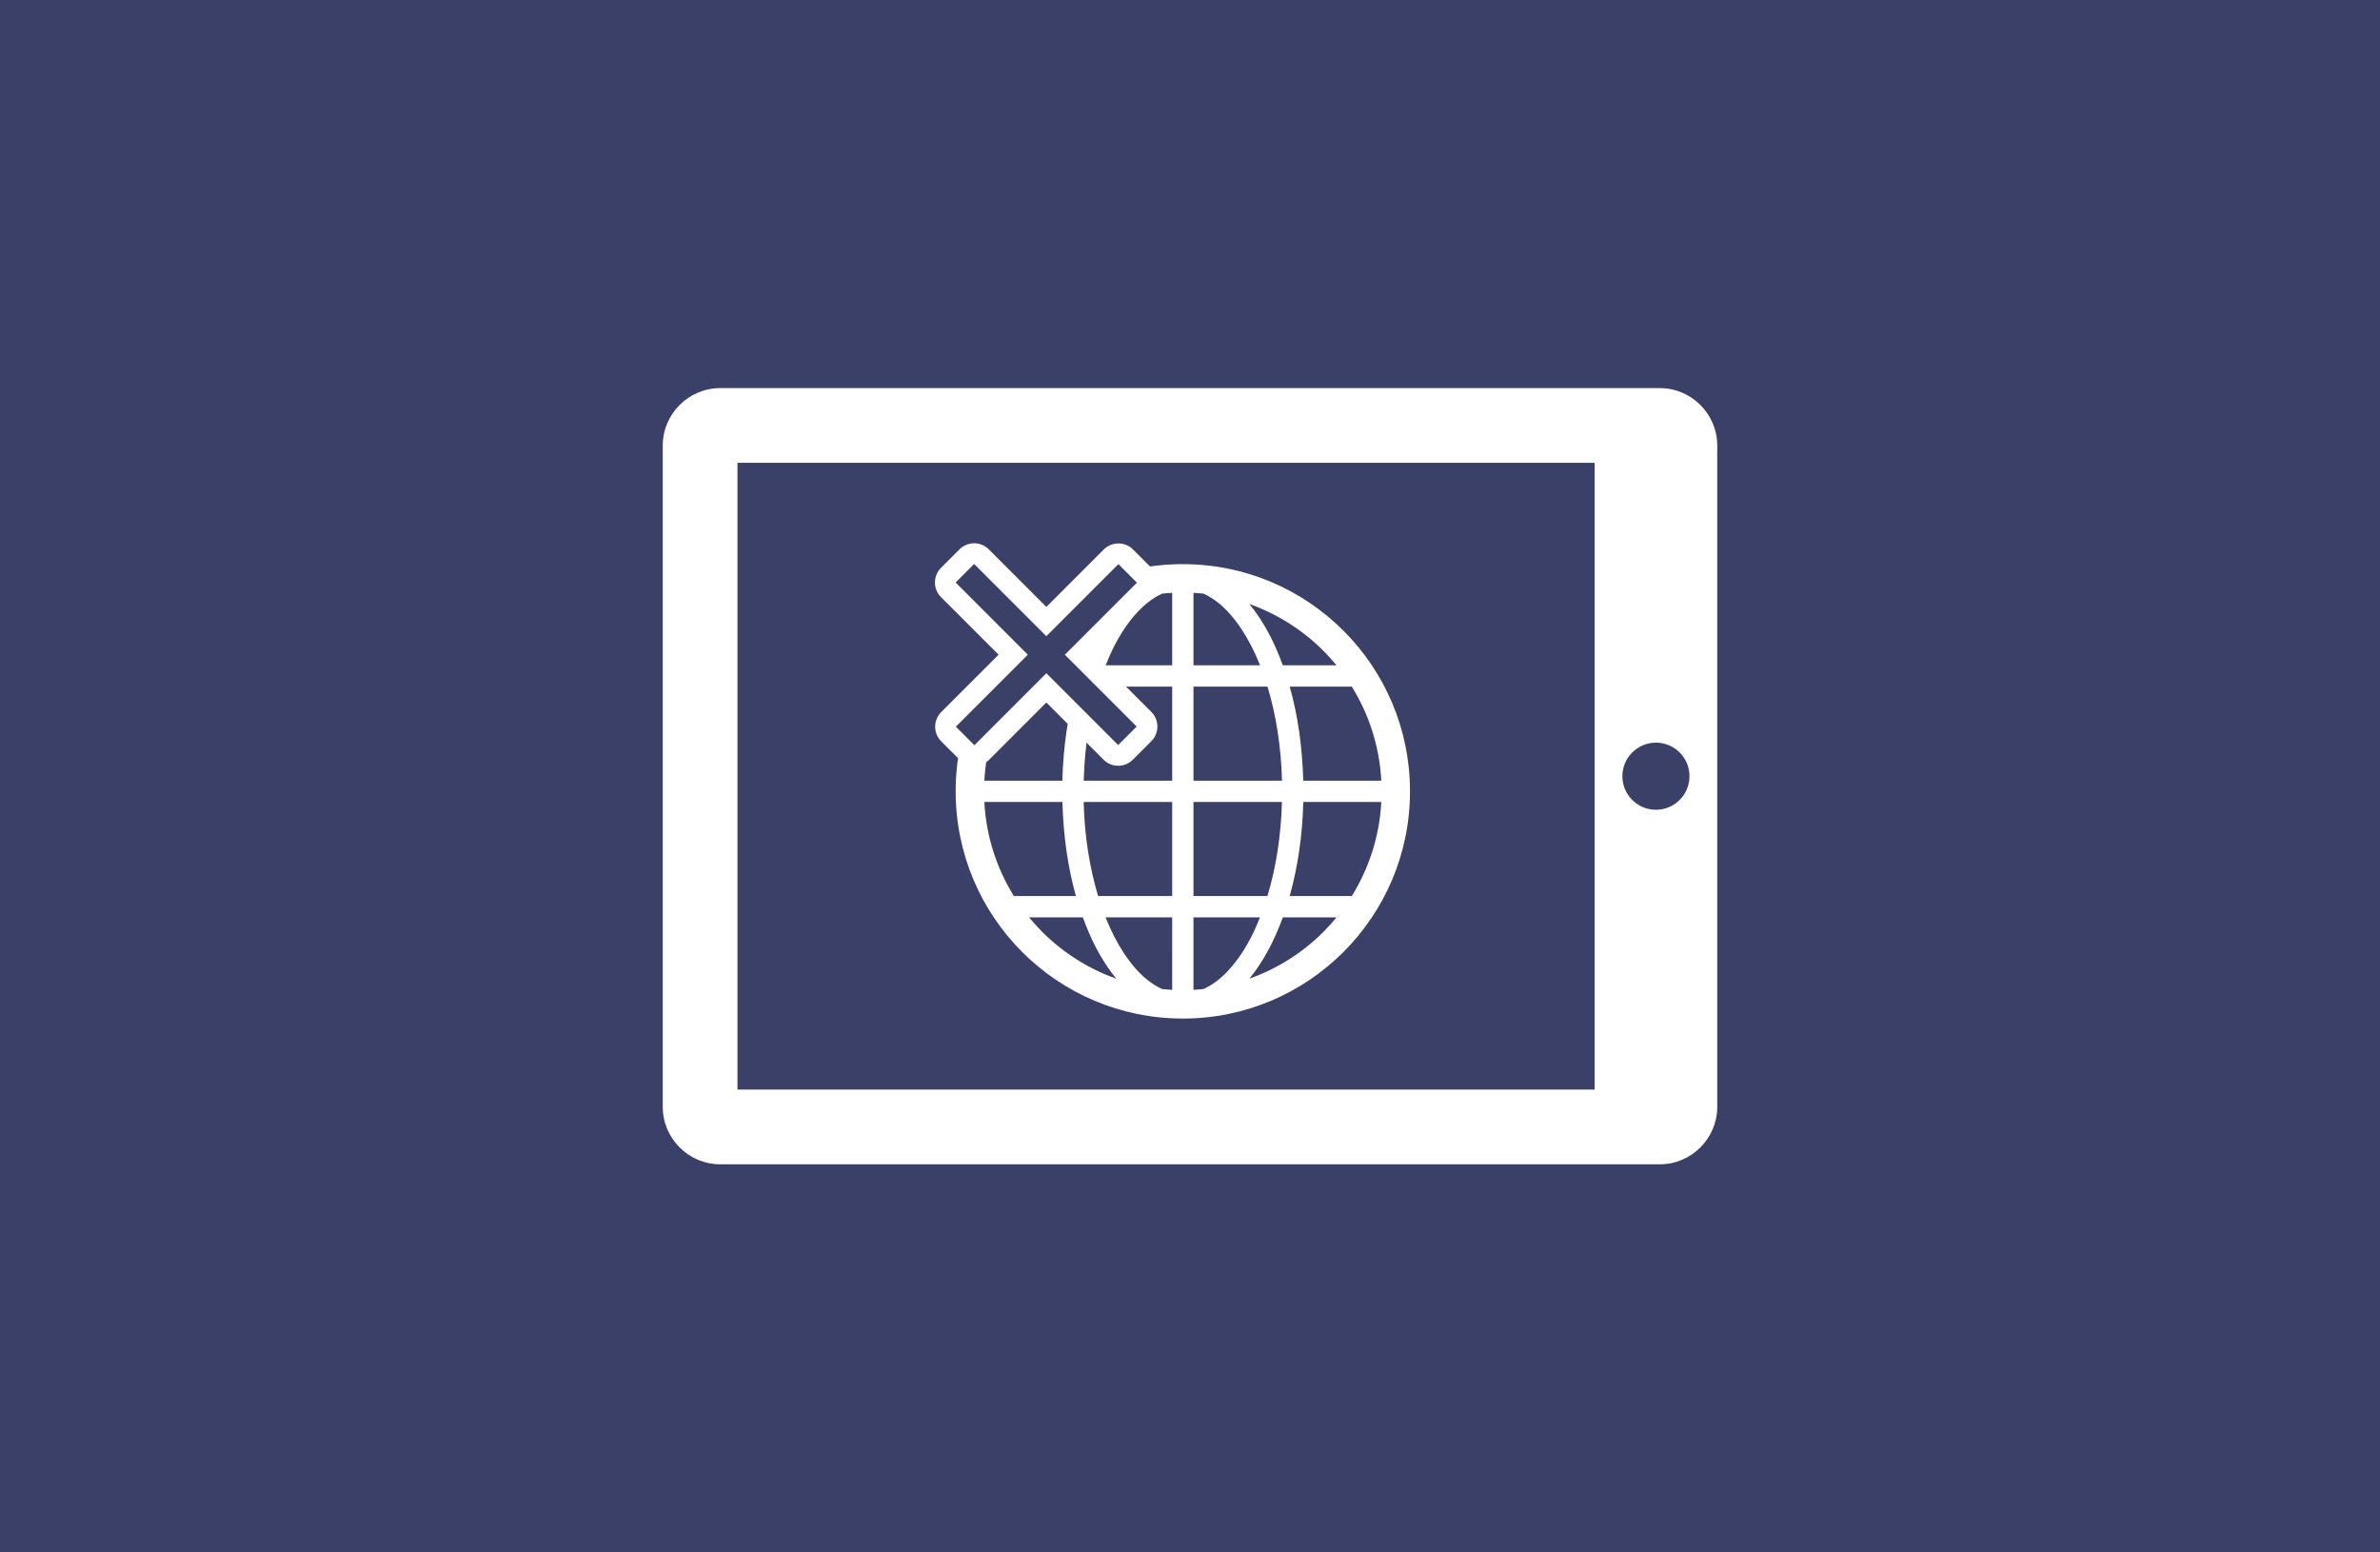 <?xml version="1.0" encoding="utf-8"?>
<!-- Generator: Adobe Illustrator 16.2.1, SVG Export Plug-In . SVG Version: 6.00 Build 0)  -->
<!DOCTYPE svg PUBLIC "-//W3C//DTD SVG 1.1//EN" "http://www.w3.org/Graphics/SVG/1.1/DTD/svg11.dtd">
<svg version="1.1" xmlns="http://www.w3.org/2000/svg" xmlns:xlink="http://www.w3.org/1999/xlink" x="0px" y="0px" width="920px"
	 height="600px" viewBox="0 0 920 600" enable-background="new 0 0 920 600" xml:space="preserve">
<g id="レイヤー_1">
</g>
<g id="文字">
	<g>
		<g>
			<rect fill="#3B4068" width="920" height="600"/>
		</g>
		<g>
			<path fill="#FFFFFF" d="M641.596,150H278.406c-12.234,0-22.217,9.991-22.217,22.21v255.576c0,12.216,9.982,22.214,22.217,22.214
				h363.189c12.223,0,22.217-9.998,22.217-22.214V172.21C663.812,159.991,653.818,150,641.596,150z M616.41,421.113H285.068V178.872
				H616.41V421.113z M640.111,312.969c-7.164,0-12.969-5.807-12.969-12.969s5.805-12.969,12.969-12.969
				c7.166,0,12.969,5.807,12.969,12.969S647.277,312.969,640.111,312.969z"/>
			<path fill="#FFFFFF" d="M457.223,393.664c48.504,0,87.814-39.314,87.818-87.812c-0.004-48.499-39.314-87.812-87.818-87.812
				c-48.494,0-87.801,39.313-87.809,87.812C369.422,354.35,408.729,393.664,457.223,393.664z M511.562,360.186
				c-8.008,7.994-17.76,14.217-28.629,18.074c5.207-6.292,9.545-14.365,12.949-23.701h20.768
				C515.043,356.51,513.346,358.391,511.562,360.186z M522.537,346.324h-24.012c3.094-10.947,4.943-23.268,5.271-36.359h30.152
				C533.248,323.277,529.162,335.664,522.537,346.324z M522.537,265.382c6.625,10.657,10.711,23.039,11.412,36.354h-30.178
				c-0.332-13.077-2.131-25.416-5.221-36.354H522.537z M511.562,251.523c1.783,1.786,3.48,3.671,5.088,5.619h-20.781
				c-1.469-4.036-3.098-7.87-4.91-11.389c-2.385-4.606-5.062-8.74-8.008-12.313C493.816,237.301,503.559,243.528,511.562,251.523z
				 M461.342,229.136c1.287,0.058,2.564,0.163,3.828,0.288c2.023,0.91,4.023,2.146,6.006,3.762
				c6.051,4.926,11.652,13.262,15.914,23.958h-25.748V229.136z M461.342,265.382h28.625c3.246,10.689,5.25,23.079,5.598,36.354
				h-34.223V265.382z M461.342,309.965h34.193c-0.344,13.276-2.359,25.666-5.611,36.359h-28.582V309.965z M461.342,354.559h25.713
				c-1.068,2.668-2.186,5.254-3.408,7.613c-3.652,7.074-7.951,12.654-12.471,16.353c-1.982,1.61-3.982,2.845-6.006,3.756
				c-1.264,0.13-2.541,0.228-3.828,0.3V354.559z M402.896,360.186c-1.785-1.795-3.484-3.676-5.092-5.627h20.781
				c1.469,4.035,3.094,7.871,4.91,11.392c2.385,4.606,5.062,8.738,8.008,12.31C420.637,374.402,410.896,368.172,402.896,360.186z
				 M453.113,382.58c-1.285-0.072-2.566-0.17-3.832-0.3c-2.02-0.905-4.02-2.146-6.004-3.756
				c-6.045-4.929-11.65-13.269-15.914-23.966h25.75V382.58z M453.113,346.324H424.49c-3.248-10.693-5.254-23.083-5.6-36.359h34.223
				V346.324z M453.113,301.736h-34.195c0.344-13.276,2.359-25.666,5.609-36.354h28.586V301.736z M443.277,233.185
				c1.984-1.616,3.984-2.859,6.004-3.762c1.266-0.132,2.547-0.229,3.832-0.288v28.007H427.4c1.068-2.668,2.186-5.252,3.408-7.615
				C434.461,242.456,438.758,236.881,443.277,233.185z M402.896,251.523c8.004-8,17.756-14.223,28.625-18.083
				c-5.207,6.294-9.549,14.367-12.951,23.703h-20.766C399.412,255.194,401.111,253.309,402.896,251.523z M391.922,265.382h24.008
				c-3.094,10.942-4.943,23.263-5.271,36.354h-30.154C381.203,288.421,385.299,276.039,391.922,265.382z M380.504,309.965h30.186
				c0.33,13.081,2.129,25.42,5.215,36.359h-23.982C385.299,335.664,381.203,323.277,380.504,309.965z"/>
		</g>
		<g>
			<g>
				
					<rect x="359.977" y="247.979" transform="matrix(0.707 0.707 -0.707 0.707 297.374 -211.85)" fill="none" stroke="#FFFFFF" stroke-width="16" stroke-linecap="round" stroke-linejoin="round" width="88.874" height="10.121"/>
				
					<rect x="359.977" y="247.979" transform="matrix(-0.707 0.707 -0.707 -0.707 869.304 146.003)" fill="none" stroke="#FFFFFF" stroke-width="16" stroke-linecap="round" stroke-linejoin="round" width="88.874" height="10.121"/>
			</g>
			<g>
				
					<rect x="359.977" y="247.979" transform="matrix(0.707 0.707 -0.707 0.707 297.374 -211.85)" fill="#3B4068" width="88.874" height="10.121"/>
				
					<rect x="359.977" y="247.979" transform="matrix(-0.707 0.707 -0.707 -0.707 869.304 146.003)" fill="#3B4068" width="88.874" height="10.121"/>
			</g>
		</g>
	</g>
</g>
</svg>
